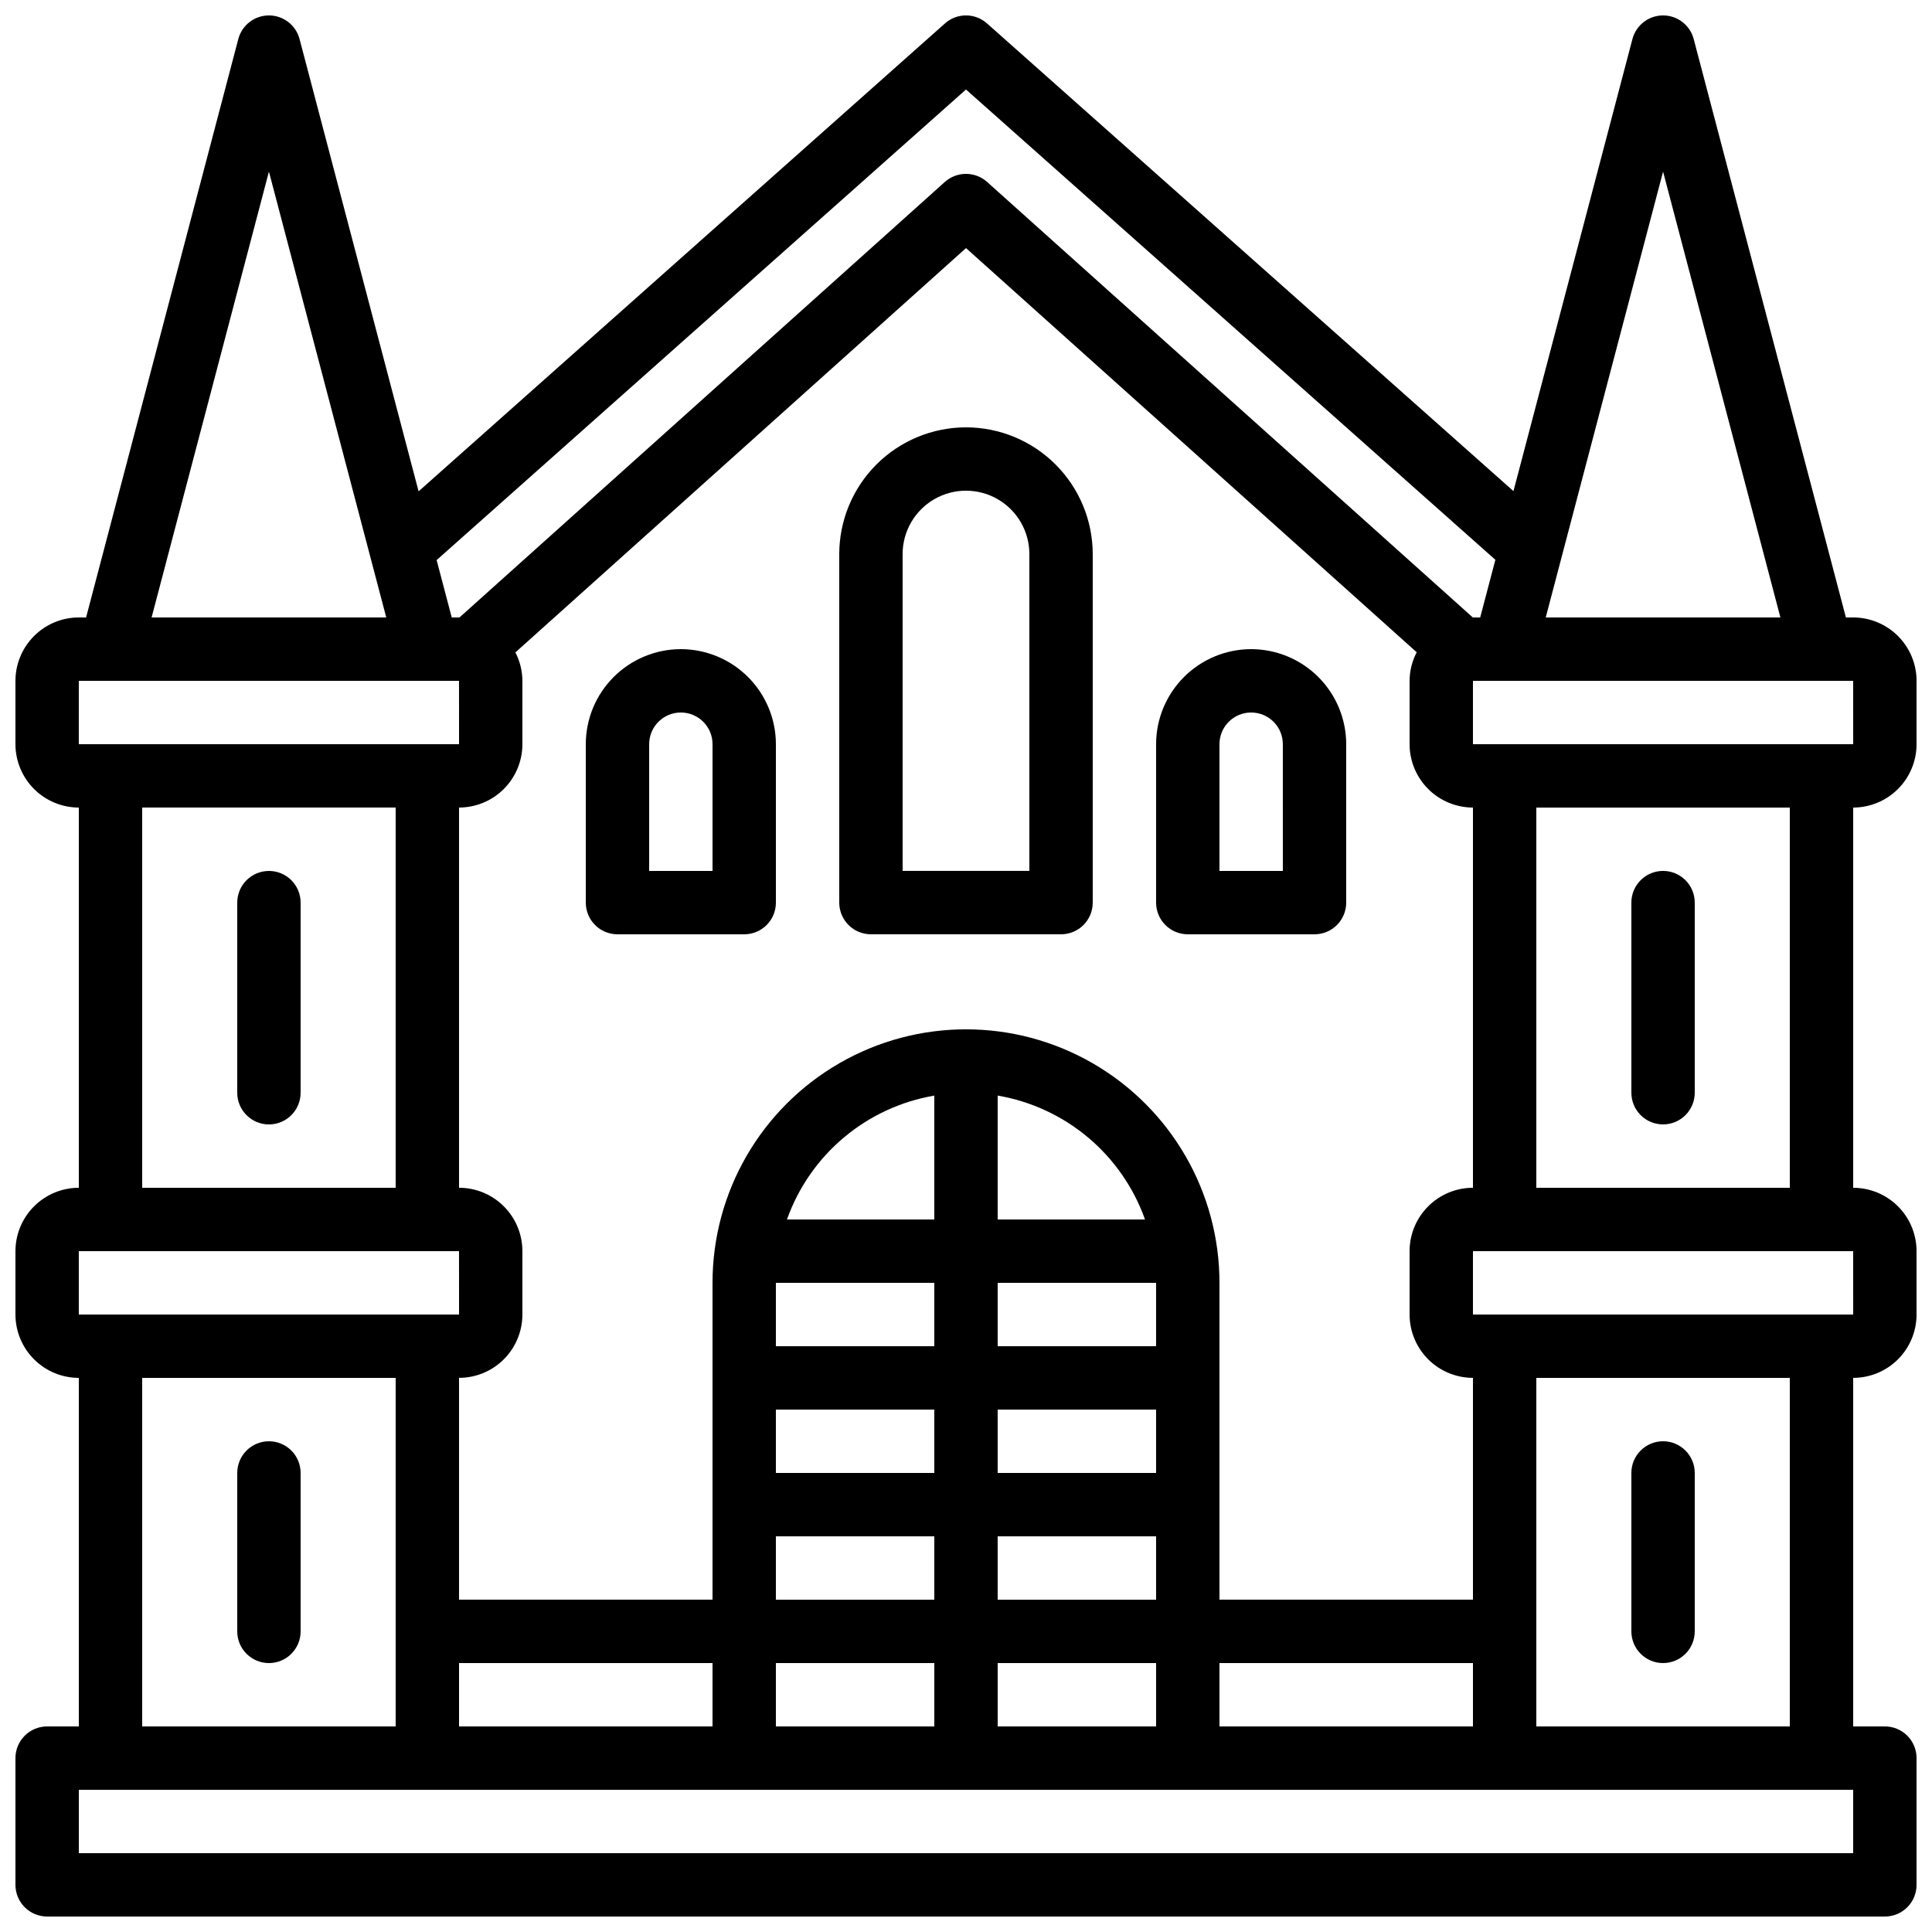 <?xml version="1.0" encoding="UTF-8"?>
<!-- Uploaded to: SVG Repo, www.svgrepo.com, Generator: SVG Repo Mixer Tools -->
<svg width="800px" height="800px" version="1.1" viewBox="144 144 512 512" xmlns="http://www.w3.org/2000/svg">
 <defs>
  <clipPath id="a">
   <path d="m148.09 148.09h503.81v503.81h-503.81z"/>
  </clipPath>
 </defs>
 <path d="m215.27 374.81c-2.227 0-4.363 0.883-5.938 2.457-1.578 1.574-2.461 3.711-2.461 5.938v50.383c0 4.637 3.762 8.398 8.398 8.398s8.395-3.762 8.395-8.398v-50.383c0-2.227-0.883-4.363-2.457-5.938s-3.711-2.457-5.938-2.457z"/>
 <path d="m215.27 525.95c-2.227 0-4.363 0.887-5.938 2.461-1.578 1.574-2.461 3.711-2.461 5.938v41.984c0 4.637 3.762 8.398 8.398 8.398s8.395-3.762 8.395-8.398v-41.984c0-2.227-0.883-4.363-2.457-5.938-1.574-1.574-3.711-2.461-5.938-2.461z"/>
 <g clip-path="url(#a)">
  <path d="m635.11 307.63h-1.926l-40.336-153.28c-0.969-3.691-4.305-6.262-8.117-6.262-3.816 0-7.152 2.57-8.121 6.262l-31.527 119.8-139.51-123.94c-3.18-2.832-7.973-2.832-11.152 0l-139.49 124-31.543-119.86c-0.969-3.691-4.305-6.262-8.117-6.262-3.816 0-7.148 2.57-8.121 6.262l-40.336 153.28h-1.926c-4.453 0.004-8.719 1.777-11.867 4.926-3.148 3.148-4.922 7.418-4.926 11.867v16.797c0.004 4.449 1.777 8.719 4.926 11.867 3.148 3.148 7.414 4.918 11.867 4.926v100.76c-4.453 0.004-8.719 1.773-11.867 4.922-3.148 3.148-4.922 7.418-4.926 11.871v16.793c0.004 4.453 1.777 8.723 4.926 11.871 3.148 3.148 7.414 4.918 11.867 4.922v92.367h-8.395c-2.231 0-4.363 0.883-5.941 2.457-1.574 1.574-2.457 3.711-2.457 5.938v33.59c0 2.227 0.883 4.363 2.457 5.938 1.578 1.574 3.711 2.457 5.941 2.457h487.02c2.227 0 4.363-0.883 5.938-2.457 1.574-1.574 2.457-3.711 2.457-5.938v-33.59c0-2.227-0.883-4.363-2.457-5.938-1.574-1.574-3.711-2.457-5.938-2.457h-8.398v-92.367c4.453-0.004 8.723-1.773 11.871-4.922 3.148-3.148 4.918-7.418 4.922-11.871v-16.793c-0.004-4.453-1.773-8.723-4.922-11.871-3.148-3.148-7.418-4.918-11.871-4.922v-100.76c4.453-0.008 8.723-1.777 11.871-4.926 3.148-3.148 4.918-7.418 4.922-11.867v-16.797c-0.004-4.449-1.773-8.719-4.922-11.867-3.148-3.148-7.418-4.922-11.871-4.926zm-50.379-118.15 31.094 118.15h-62.191zm-50.383 269.29c-4.453 0.004-8.723 1.773-11.871 4.922-3.144 3.148-4.918 7.418-4.922 11.871v16.793c0.004 4.453 1.777 8.723 4.922 11.871 3.148 3.148 7.418 4.918 11.871 4.922v58.777h-67.176v-83.969c0-23.996-12.801-46.172-33.586-58.172-20.785-12-46.391-12-67.176 0-20.781 12-33.586 34.176-33.586 58.172v83.969h-67.176v-58.777c4.453-0.004 8.723-1.773 11.871-4.922 3.148-3.148 4.918-7.418 4.922-11.871v-16.793c-0.004-4.453-1.773-8.723-4.922-11.871-3.148-3.148-7.418-4.918-11.871-4.922v-100.76c4.453-0.008 8.723-1.777 11.871-4.926 3.148-3.148 4.918-7.418 4.922-11.867v-16.797c-0.016-2.617-0.652-5.195-1.859-7.523l119.42-107.15 119.44 107.11c-1.223 2.336-1.871 4.93-1.887 7.566v16.797c0.004 4.449 1.777 8.719 4.922 11.867 3.148 3.148 7.418 4.918 11.871 4.926zm-67.176 142.75v-16.793h67.176v16.793zm-58.777 0v-16.793h41.984v16.793zm-58.777 0v-16.793h41.984v16.793zm-83.969 0v-16.793h67.176v16.793zm181.79-134.35h-39.047v-32.828c8.84 1.512 17.113 5.348 23.977 11.117 6.863 5.769 12.066 13.266 15.07 21.711zm-97.824 83.969h41.984v16.793h-41.984zm0-33.586h41.984v16.793h-41.984zm0-33.586h41.984v16.793h-41.984zm100.76 50.383-41.984-0.004v-16.793h41.984zm0-33.586-41.984-0.004v-16.797h41.984zm-41.984 50.383h41.984v16.793l-41.984-0.008zm-16.793-83.977h-39.047c3.008-8.445 8.207-15.941 15.07-21.711 6.863-5.769 15.141-9.605 23.977-11.117zm8.398-299.45 140.29 124.63-4.019 15.277h-1.926l-0.031 0.004-128.71-115.41c-3.195-2.859-8.027-2.859-11.219 0.004l-128.63 115.42-0.109-0.012h-1.926l-4.004-15.207zm-184.73 21.762 31.094 118.15h-62.188zm-50.383 134.94h100.76l0.008 16.793-100.77 0.004zm16.793 33.586h67.176v100.77h-67.176zm-16.793 117.56h100.76l0.008 16.793h-100.77zm16.793 33.586h67.176v92.367h-67.176zm453.43 125.95h-470.22v-16.793h470.22zm-16.793-33.586h-67.176v-92.367h67.176zm16.801-109.16h-100.77v-16.793h100.76zm-16.801-33.586h-67.176v-100.76h67.176zm-83.969-117.55v-16.797h100.76l0.008 16.793z"/>
 </g>
 <path d="m584.73 441.98c2.227 0 4.363-0.887 5.938-2.461 1.574-1.574 2.457-3.711 2.457-5.938v-50.383c0-4.637-3.758-8.395-8.395-8.395-4.641 0-8.398 3.758-8.398 8.395v50.383c0 2.227 0.883 4.363 2.457 5.938 1.578 1.574 3.711 2.461 5.941 2.461z"/>
 <path d="m584.73 584.73c2.227 0 4.363-0.887 5.938-2.461s2.457-3.711 2.457-5.938v-41.984c0-4.637-3.758-8.398-8.395-8.398-4.641 0-8.398 3.762-8.398 8.398v41.984c0 2.227 0.883 4.363 2.457 5.938 1.578 1.574 3.711 2.461 5.941 2.461z"/>
 <path d="m400 257.25c-8.906 0.008-17.445 3.551-23.742 9.848-6.297 6.297-9.836 14.832-9.848 23.738v92.363c0 2.231 0.887 4.363 2.461 5.941 1.574 1.574 3.711 2.457 5.938 2.457h50.383-0.004c2.231 0 4.363-0.883 5.941-2.457 1.574-1.578 2.457-3.711 2.457-5.941v-92.363c-0.008-8.906-3.551-17.441-9.848-23.738-6.297-6.297-14.836-9.84-23.738-9.848zm16.793 117.55h-33.59v-83.969c0-6 3.203-11.543 8.398-14.543 5.195-3 11.598-3 16.793 0 5.195 3 8.398 8.543 8.398 14.543z"/>
 <path d="m324.43 316.03c-6.676 0.008-13.082 2.664-17.805 7.387-4.723 4.723-7.379 11.125-7.383 17.805v41.984-0.004c-0.004 2.231 0.883 4.363 2.457 5.941 1.574 1.574 3.711 2.457 5.938 2.457h33.59c2.227 0 4.363-0.883 5.938-2.457 1.574-1.578 2.457-3.711 2.457-5.941v-41.98c-0.008-6.68-2.664-13.082-7.387-17.805-4.723-4.723-11.125-7.379-17.805-7.387zm8.398 58.777h-16.793v-33.586c0-4.641 3.758-8.398 8.395-8.398 4.641 0 8.398 3.758 8.398 8.398z"/>
 <path d="m475.57 316.03c-6.68 0.008-13.082 2.664-17.805 7.387-4.723 4.723-7.379 11.125-7.387 17.805v41.984-0.004c0 2.231 0.883 4.363 2.461 5.941 1.574 1.574 3.711 2.457 5.938 2.457h33.586c2.227 0 4.363-0.883 5.938-2.457 1.574-1.578 2.461-3.711 2.461-5.941v-41.98c-0.008-6.68-2.664-13.082-7.387-17.805-4.723-4.723-11.125-7.379-17.805-7.387zm8.398 58.777h-16.797v-33.586c0-4.641 3.762-8.398 8.398-8.398 4.637 0 8.395 3.758 8.395 8.398z"/>
</svg>